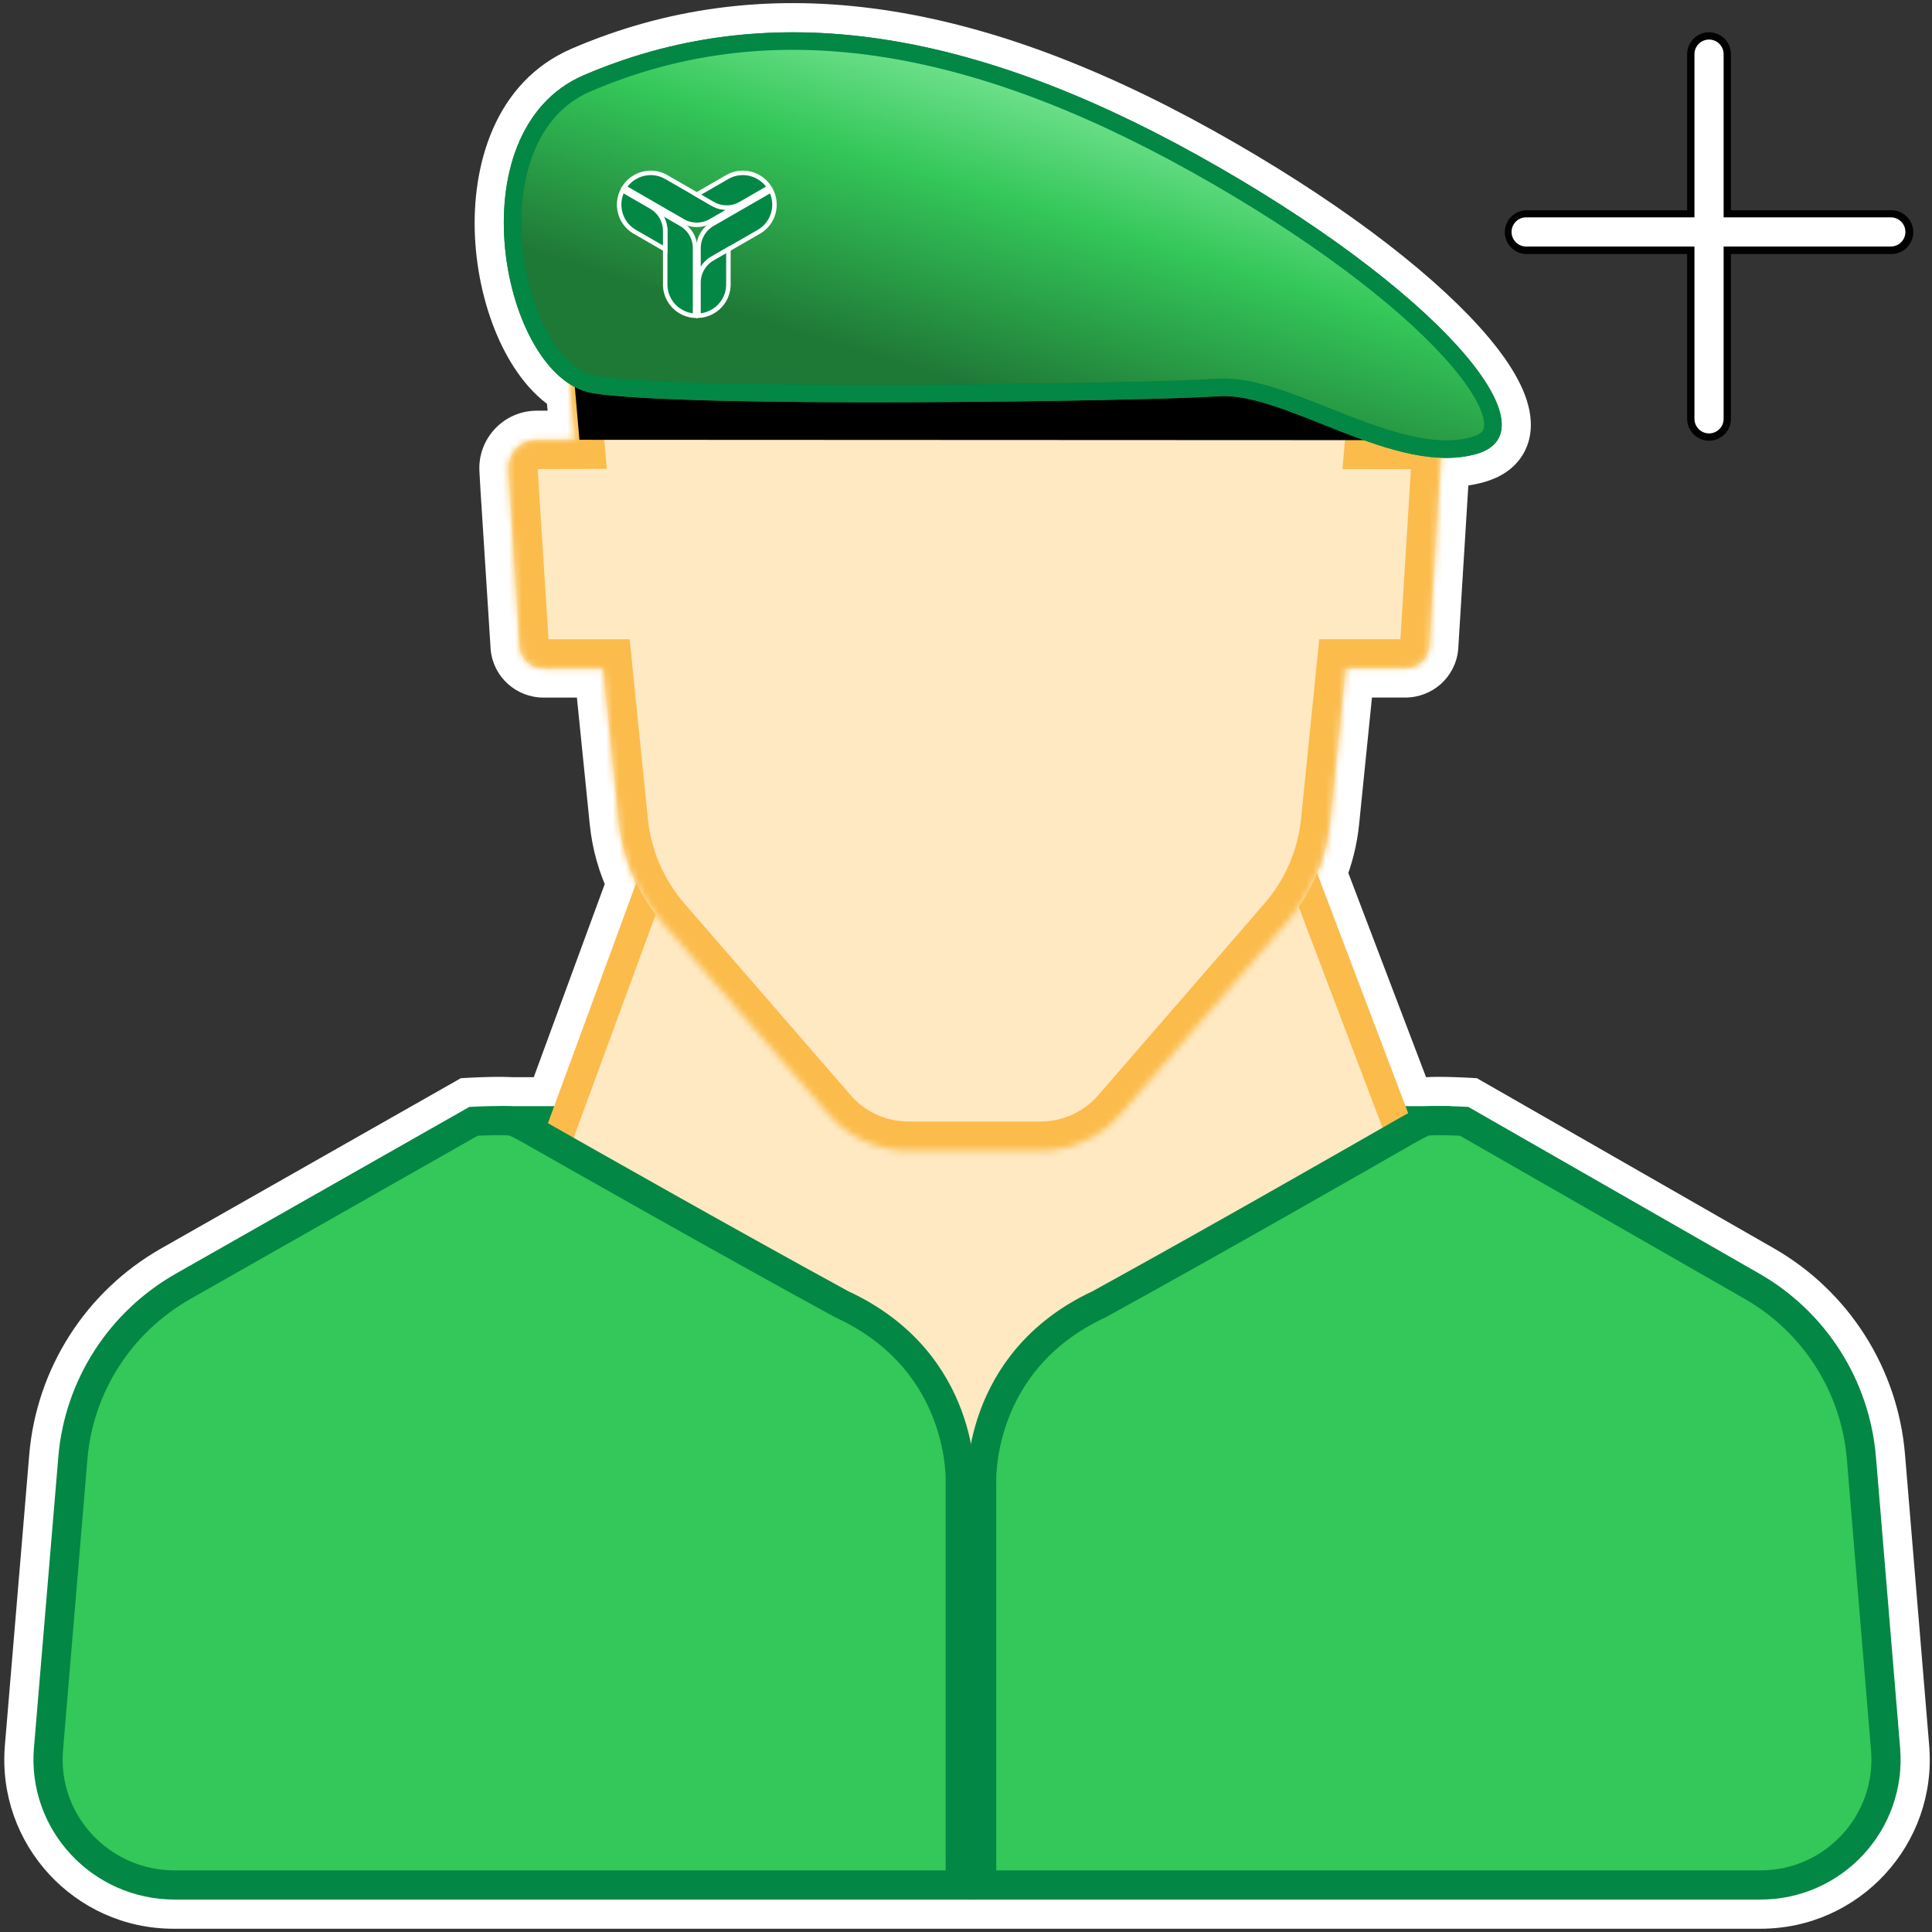 <svg width="298" height="298" viewBox="0 0 298 298" fill="none" xmlns="http://www.w3.org/2000/svg">
<rect x="0" y="0" width="298" height="298" fill="#333333" stroke="none"/>
<mask id="path-1-outside-1_823_14849" maskUnits="userSpaceOnUse" x="0.161" y="-0.017" width="298" height="298" fill="black">
<rect fill="white" x="0.161" y="-0.017" width="298" height="298"/>
<path d="M89.996 11.62C117.524 -0.215 148.354 3.684 184.944 24.066C221.534 44.447 240.256 66.412 227.761 70.008C226.002 70.514 224.15 70.686 222.239 70.611L220.432 99.809C220.241 101.678 218.666 103.092 216.761 103.092H207.55L205.158 126.699C204.877 129.464 204.201 132.137 203.157 134.657L216.859 170.65H220.061C222.27 170.495 226.478 170.738 226.49 170.738L271.372 196.45C281.649 202.338 288.372 212.904 289.352 224.707L293.082 269.609C294.127 282.2 284.191 292.997 271.556 292.997H26.762C14.122 292.997 4.183 282.19 5.238 269.594L8.992 224.774C9.984 212.934 16.753 202.346 27.084 196.477L72.389 170.738C72.389 170.738 79.057 170.354 80.073 170.852C80.118 170.874 80.163 170.897 80.209 170.919V170.65H85.469L98.132 136.193C96.692 133.233 95.781 130.033 95.442 126.699L93.05 103.1H83.839C81.934 103.1 80.359 101.687 80.168 99.817L78.591 75.145L78.441 72.463C78.301 69.962 80.287 67.854 82.793 67.847L88.678 67.83L89.362 67.776L88.662 59.701C76.544 53.368 71.252 19.679 89.996 11.62Z"/>
</mask>
<path d="M89.996 11.62L88.219 7.486L88.219 7.486L89.996 11.62ZM184.944 24.066L187.134 20.134L187.134 20.134L184.944 24.066ZM227.761 70.008L229.006 74.332L229.006 74.332L227.761 70.008ZM222.239 70.611L222.416 66.114L218.019 65.941L217.748 70.333L222.239 70.611ZM220.432 99.809L224.909 100.267L224.918 100.177L224.924 100.087L220.432 99.809ZM216.761 103.092V107.592H216.762L216.761 103.092ZM207.55 103.092V98.592H203.482L203.072 102.638L207.55 103.092ZM205.158 126.699L209.635 127.154L209.635 127.153L205.158 126.699ZM203.157 134.657L198.999 132.936L198.315 134.588L198.951 136.258L203.157 134.657ZM216.859 170.65L212.654 172.251L213.757 175.15H216.859V170.65ZM220.061 170.65V175.15H220.218L220.375 175.139L220.061 170.65ZM226.49 170.738L228.727 166.834L227.808 166.307L226.751 166.246L226.49 170.738ZM271.372 196.45L273.609 192.546L273.609 192.546L271.372 196.45ZM289.352 224.707L293.837 224.335V224.335L289.352 224.707ZM293.082 269.609L297.566 269.237V269.237L293.082 269.609ZM271.556 292.997V297.497H271.556L271.556 292.997ZM5.238 269.594L9.722 269.969L9.722 269.969L5.238 269.594ZM8.992 224.774L4.508 224.398L4.508 224.398L8.992 224.774ZM27.084 196.477L24.861 192.564H24.861L27.084 196.477ZM72.389 170.738L72.131 166.246L71.081 166.306L70.167 166.826L72.389 170.738ZM80.073 170.852L82.053 166.811L82.051 166.81L80.073 170.852ZM80.209 170.919L78.222 174.957L84.709 178.149V170.919H80.209ZM80.209 170.65V166.15H75.709V170.65H80.209ZM85.469 170.65V175.15H88.61L89.693 172.202L85.469 170.65ZM98.132 136.193L102.355 137.746L103.016 135.948L102.178 134.225L98.132 136.193ZM95.442 126.699L90.965 127.153L90.965 127.154L95.442 126.699ZM93.05 103.1L97.528 102.646L97.118 98.6H93.05V103.1ZM80.168 99.817L75.677 100.104L75.682 100.19L75.691 100.276L80.168 99.817ZM78.591 75.145L74.099 75.397L74.1 75.414L74.101 75.431L78.591 75.145ZM78.441 72.463L73.948 72.715L73.948 72.715L78.441 72.463ZM82.793 67.847L82.78 63.347L82.78 63.347L82.793 67.847ZM88.678 67.83L88.691 72.33L88.861 72.33L89.031 72.316L88.678 67.83ZM89.362 67.776L89.715 72.263L94.237 71.907L93.845 67.388L89.362 67.776ZM88.662 59.701L93.145 59.312L92.932 56.855L90.746 55.713L88.662 59.701ZM89.996 11.62L91.773 15.754C117.578 4.661 146.891 8.021 182.754 27.997L184.944 24.066L187.134 20.134C149.817 -0.652 117.47 -5.09 88.219 7.486L89.996 11.62ZM184.944 24.066L182.754 27.997C200.81 38.054 214.181 48.36 221.425 56.353C225.158 60.472 226.752 63.428 227.073 65.051C227.207 65.73 227.031 65.714 227.189 65.461C227.338 65.22 227.374 65.437 226.517 65.683L227.761 70.008L229.006 74.332C231.273 73.68 233.456 72.424 234.831 70.214C236.214 67.991 236.338 65.51 235.902 63.306C235.084 59.162 232.053 54.678 228.094 50.309C219.953 41.326 205.668 30.458 187.134 20.134L184.944 24.066ZM227.761 70.008L226.517 65.683C225.307 66.032 223.948 66.174 222.416 66.114L222.239 70.611L222.062 75.107C224.352 75.197 226.697 74.997 229.006 74.332L227.761 70.008ZM222.239 70.611L217.748 70.333L215.941 99.531L220.432 99.809L224.924 100.087L226.73 70.888L222.239 70.611ZM220.432 99.809L215.956 99.35C216.003 98.89 216.392 98.592 216.761 98.592L216.761 103.092L216.762 107.592C220.94 107.591 224.479 104.466 224.909 100.267L220.432 99.809ZM216.761 103.092V98.592H207.55V103.092V107.592H216.761V103.092ZM207.55 103.092L203.072 102.638L200.681 126.246L205.158 126.699L209.635 127.153L212.027 103.545L207.55 103.092ZM205.158 126.699L200.681 126.245C200.444 128.575 199.875 130.821 198.999 132.936L203.157 134.657L207.315 136.379C208.526 133.453 209.31 130.353 209.635 127.154L205.158 126.699ZM203.157 134.657L198.951 136.258L212.654 172.251L216.859 170.65L221.065 169.048L207.363 133.056L203.157 134.657ZM216.859 170.65V175.15H220.061V170.65V166.15H216.859V170.65ZM220.061 170.65L220.375 175.139C221.229 175.079 222.63 175.092 223.959 175.134C225.233 175.173 226.245 175.232 226.229 175.231L226.49 170.738L226.751 166.246C226.723 166.244 225.625 166.181 224.239 166.138C222.909 166.096 221.102 166.066 219.747 166.16L220.061 170.65ZM226.49 170.738L224.253 174.643L269.135 200.355L271.372 196.45L273.609 192.546L228.727 166.834L226.49 170.738ZM271.372 196.45L269.135 200.355C278.127 205.506 284.01 214.752 284.868 225.08L289.352 224.707L293.837 224.335C292.734 211.056 285.17 199.169 273.609 192.546L271.372 196.45ZM289.352 224.707L284.868 225.08L288.597 269.982L293.082 269.609L297.566 269.237L293.837 224.335L289.352 224.707ZM293.082 269.609L288.597 269.982C289.425 279.95 281.558 288.497 271.556 288.497L271.556 292.997L271.556 297.497C286.823 297.497 298.83 284.451 297.566 269.237L293.082 269.609ZM271.556 292.997V288.497H26.762V292.997V297.497H271.556V292.997ZM26.762 292.997V288.497C16.756 288.497 8.887 279.942 9.722 269.969L5.238 269.594L0.754 269.218C-0.521 284.439 11.488 297.497 26.762 297.497V292.997ZM5.238 269.594L9.722 269.969L13.476 225.149L8.992 224.774L4.508 224.398L0.754 269.218L5.238 269.594ZM8.992 224.774L13.476 225.149C14.344 214.789 20.267 205.525 29.306 200.389L27.084 196.477L24.861 192.564C13.239 199.166 5.623 211.078 4.508 224.398L8.992 224.774ZM27.084 196.477L29.306 200.389L74.612 174.651L72.389 170.738L70.167 166.826L24.861 192.564L27.084 196.477ZM72.389 170.738C72.648 175.231 72.648 175.231 72.648 175.231C72.648 175.231 72.648 175.231 72.648 175.231C72.648 175.231 72.648 175.231 72.648 175.231C72.648 175.231 72.649 175.231 72.65 175.231C72.652 175.231 72.656 175.23 72.661 175.23C72.672 175.23 72.688 175.229 72.711 175.227C72.755 175.225 72.823 175.221 72.91 175.217C73.085 175.208 73.338 175.195 73.645 175.182C74.263 175.155 75.088 175.124 75.935 175.108C76.796 175.092 77.616 175.092 78.245 175.12C78.565 175.134 78.763 175.152 78.859 175.165C79.114 175.199 78.683 175.182 78.094 174.893L80.073 170.852L82.051 166.81C81.209 166.397 80.347 166.283 80.043 166.243C79.58 166.182 79.091 166.148 78.642 166.129C77.736 166.089 76.698 166.092 75.765 166.109C74.819 166.127 73.913 166.161 73.249 166.191C72.916 166.205 72.64 166.219 72.446 166.229C72.349 166.234 72.272 166.238 72.218 166.241C72.192 166.242 72.171 166.244 72.156 166.244C72.148 166.245 72.143 166.245 72.138 166.245C72.136 166.245 72.135 166.246 72.133 166.246C72.133 166.246 72.132 166.246 72.132 166.246C72.132 166.246 72.131 166.246 72.131 166.246C72.131 166.246 72.131 166.246 72.389 170.738ZM80.073 170.852L78.093 174.893C78.224 174.957 78.021 174.858 78.222 174.957L80.209 170.919L82.196 166.882C82.187 166.877 82.177 166.872 82.15 166.859C82.128 166.848 82.092 166.83 82.053 166.811L80.073 170.852ZM80.209 170.919H84.709V170.65H80.209H75.709V170.919H80.209ZM80.209 170.65V175.15H85.469V170.65V166.15H80.209V170.65ZM85.469 170.65L89.693 172.202L102.355 137.746L98.132 136.193L93.908 134.641L81.246 169.097L85.469 170.65ZM98.132 136.193L102.178 134.225C100.971 131.744 100.205 129.056 99.919 126.245L95.442 126.699L90.965 127.154C91.357 131.01 92.412 134.723 94.085 138.162L98.132 136.193ZM95.442 126.699L99.919 126.246L97.528 102.646L93.05 103.1L88.573 103.553L90.965 127.153L95.442 126.699ZM93.05 103.1V98.6H83.839V103.1V107.6H93.05V103.1ZM83.839 103.1V98.6C84.207 98.6 84.597 98.898 84.644 99.359L80.168 99.817L75.691 100.276C76.121 104.476 79.661 107.6 83.839 107.6V103.1ZM80.168 99.817L84.659 99.531L83.082 74.858L78.591 75.145L74.101 75.431L75.677 100.104L80.168 99.817ZM78.591 75.145L83.085 74.893L82.934 72.211L78.441 72.463L73.948 72.715L74.099 75.397L78.591 75.145ZM78.441 72.463L82.934 72.211C82.935 72.22 82.933 72.241 82.924 72.265C82.917 72.285 82.907 72.298 82.899 72.306C82.891 72.315 82.879 72.325 82.859 72.334C82.836 72.344 82.814 72.347 82.806 72.347L82.793 67.847L82.78 63.347C77.695 63.361 73.664 67.639 73.948 72.715L78.441 72.463ZM82.793 67.847L82.805 72.347L88.691 72.33L88.678 67.83L88.666 63.33L82.78 63.347L82.793 67.847ZM88.678 67.83L89.031 72.316L89.715 72.263L89.362 67.776L89.01 63.29L88.326 63.344L88.678 67.83ZM89.362 67.776L93.845 67.388L93.145 59.312L88.662 59.701L84.179 60.09L84.879 68.165L89.362 67.776ZM88.662 59.701L90.746 55.713C88.961 54.78 86.914 52.498 85.215 48.78C83.562 45.162 82.472 40.671 82.251 36.09C81.792 26.622 84.969 18.68 91.773 15.754L89.996 11.62L88.219 7.486C76.279 12.619 72.73 25.551 73.261 36.525C73.534 42.166 74.868 47.788 77.029 52.52C79.145 57.152 82.304 61.456 86.577 63.689L88.662 59.701Z" fill="white" mask="url(#path-1-outside-1_823_14849)"/>
<path d="M77.115 170.619H223.764V274.327H77.115V170.619Z" fill="#038745"/>
<path d="M201.545 136.761L219.564 184.266L204.151 245.142H100.441L82.879 184.215L100.317 136.761H201.545Z" fill="#FEE9C3" stroke="#FBBC4C" stroke-width="4.5"/>
<path d="M151.418 228.757L151.415 228.705V228.704C151.415 228.7 151.415 228.691 151.414 228.678C151.413 228.653 151.412 228.608 151.411 228.547C151.409 228.425 151.408 228.232 151.413 227.978C151.423 227.468 151.459 226.711 151.562 225.766C151.768 223.873 152.243 221.246 153.313 218.341C155.44 212.569 159.923 205.668 169.497 201.19L169.564 201.159L169.629 201.123C187.507 191.287 210.861 177.91 217.021 174.374C217.894 173.873 218.789 173.406 219.715 172.946C219.735 172.943 219.758 172.938 219.786 172.934C219.971 172.909 220.238 172.888 220.586 172.873C221.277 172.842 222.144 172.841 223.016 172.858C223.88 172.874 224.718 172.906 225.342 172.934C225.529 172.942 225.696 172.951 225.838 172.958L270.251 198.402C279.888 203.923 286.191 213.827 287.11 224.89L290.84 269.796C291.777 281.075 282.872 290.747 271.547 290.748H151.418V228.757Z" fill="#34C759" stroke="#038745" stroke-width="4.5" stroke-miterlimit="10"/>
<path d="M75.892 172.858C76.771 172.841 77.645 172.842 78.344 172.873C78.695 172.888 78.966 172.91 79.154 172.935C79.186 172.939 79.212 172.944 79.233 172.948C80.169 173.408 81.073 173.876 81.954 174.377C88.167 177.914 111.717 191.291 129.745 201.126L129.81 201.162L129.876 201.193C139.538 205.674 144.059 212.579 146.202 218.347C147.281 221.25 147.759 223.876 147.967 225.768C148.071 226.712 148.107 227.469 148.117 227.978C148.122 228.232 148.121 228.425 148.119 228.547C148.118 228.609 148.116 228.653 148.115 228.678C148.115 228.69 148.115 228.698 148.115 228.702V228.703L148.112 228.756V290.748H26.952C15.501 290.747 6.535 281.055 7.478 269.797L11.239 224.892C12.165 213.836 18.518 203.931 28.243 198.406L73.035 172.958C73.181 172.951 73.352 172.943 73.545 172.934C74.174 172.906 75.02 172.874 75.892 172.858Z" fill="#34C759" stroke="#038745" stroke-width="4.5" stroke-miterlimit="10"/>
<mask id="path-7-inside-2_823_14849" fill="white">
<path fill-rule="evenodd" clip-rule="evenodd" d="M87.847 58.362L88.684 67.83L82.798 67.847C80.292 67.854 78.305 69.961 78.445 72.463L78.596 75.145L80.172 99.817C80.364 101.687 81.938 103.1 83.843 103.1H93.055L95.447 126.7C96.038 132.524 98.378 137.944 102.232 142.381L127.823 171.891C130.911 175.45 135.4 177.492 140.14 177.492H160.469C165.218 177.492 169.707 175.45 172.786 171.891L198.377 142.381C202.231 137.944 204.571 132.524 205.162 126.7L207.554 103.091H216.766C218.671 103.091 220.246 101.678 220.437 99.809L222.27 70.196C222.348 68.939 221.352 67.877 220.093 67.875L211.983 67.86L212.833 58.205"/>
</mask>
<path fill-rule="evenodd" clip-rule="evenodd" d="M87.847 58.362L88.684 67.83L82.798 67.847C80.292 67.854 78.305 69.961 78.445 72.463L78.596 75.145L80.172 99.817C80.364 101.687 81.938 103.1 83.843 103.1H93.055L95.447 126.7C96.038 132.524 98.378 137.944 102.232 142.381L127.823 171.891C130.911 175.45 135.4 177.492 140.14 177.492H160.469C165.218 177.492 169.707 175.45 172.786 171.891L198.377 142.381C202.231 137.944 204.571 132.524 205.162 126.7L207.554 103.091H216.766C218.671 103.091 220.246 101.678 220.437 99.809L222.27 70.196C222.348 68.939 221.352 67.877 220.093 67.875L211.983 67.86L212.833 58.205" fill="#FEE9C3"/>
<path d="M92.33 57.966C92.111 55.49 89.927 53.661 87.451 53.879C84.976 54.098 83.146 56.282 83.365 58.758L92.33 57.966ZM80.172 99.817L75.681 100.104L75.687 100.19L75.695 100.276L80.172 99.817ZM93.055 103.1L97.532 102.646L97.122 98.6H93.055V103.1ZM95.447 126.7L90.97 127.153L90.97 127.154L95.447 126.7ZM102.232 142.381L105.631 139.433L105.629 139.43L102.232 142.381ZM127.823 171.891L124.423 174.839L124.424 174.841L127.823 171.891ZM172.786 171.891L169.386 168.943L169.383 168.947L172.786 171.891ZM198.377 142.381L194.98 139.43L194.978 139.433L198.377 142.381ZM205.162 126.7L209.639 127.154L209.639 127.153L205.162 126.7ZM207.554 103.091V98.591H203.487L203.077 102.638L207.554 103.091ZM220.437 99.809L224.914 100.267L224.923 100.177L224.929 100.087L220.437 99.809ZM217.316 58.599C217.534 56.124 215.704 53.94 213.228 53.722C210.752 53.504 208.569 55.334 208.351 57.81L217.316 58.599ZM78.596 75.145L74.103 75.397L74.104 75.414L74.105 75.432L78.596 75.145ZM88.684 67.83L88.696 72.33L93.597 72.316L93.166 67.434L88.684 67.83ZM211.983 67.86L207.5 67.465L207.07 72.35L211.974 72.36L211.983 67.86ZM222.27 70.196L217.779 69.918L222.27 70.196ZM80.172 99.817L75.695 100.276C76.125 104.475 79.664 107.6 83.843 107.6V103.1V98.6C84.212 98.6 84.602 98.899 84.649 99.359L80.172 99.817ZM83.843 103.1V107.6H93.055V103.1V98.6H83.843V103.1ZM93.055 103.1L88.578 103.554L90.97 127.153L95.447 126.7L99.924 126.246L97.532 102.646L93.055 103.1ZM95.447 126.7L90.97 127.154C91.655 133.902 94.372 140.193 98.834 145.332L102.232 142.381L105.629 139.43C102.384 135.694 100.422 131.146 99.924 126.245L95.447 126.7ZM102.232 142.381L98.832 145.329L124.423 174.839L127.823 171.891L131.223 168.943L105.631 139.433L102.232 142.381ZM127.823 171.891L124.424 174.841C128.372 179.39 134.104 181.992 140.14 181.992V177.492V172.992C136.696 172.992 133.45 171.509 131.222 168.942L127.823 171.891ZM140.14 177.492V181.992H160.469V177.492V172.992H140.14V177.492ZM160.469 177.492V181.992C166.512 181.992 172.247 179.392 176.189 174.836L172.786 171.891L169.383 168.947C167.167 171.508 163.925 172.992 160.469 172.992V177.492ZM172.786 171.891L176.186 174.839L201.777 145.329L198.377 142.381L194.978 139.433L169.386 168.943L172.786 171.891ZM198.377 142.381L201.775 145.332C206.237 140.193 208.954 133.902 209.639 127.154L205.162 126.7L200.685 126.245C200.188 131.146 198.225 135.694 194.98 139.43L198.377 142.381ZM205.162 126.7L209.639 127.153L212.031 103.545L207.554 103.091L203.077 102.638L200.685 126.246L205.162 126.7ZM207.554 103.091V107.591H216.766V103.091V98.591H207.554V103.091ZM216.766 103.091V107.591C220.944 107.591 224.484 104.467 224.914 100.267L220.437 99.809L215.961 99.35C216.008 98.89 216.398 98.591 216.766 98.591V103.091ZM78.596 75.145L74.105 75.432L75.681 100.104L80.172 99.817L84.663 99.53L83.087 74.858L78.596 75.145ZM220.437 99.809L224.929 100.087L226.762 70.474L222.27 70.196L217.779 69.918L215.946 99.531L220.437 99.809ZM78.445 72.463L73.953 72.715L74.103 75.397L78.596 75.145L83.089 74.893L82.939 72.211L78.445 72.463ZM87.847 58.362L83.365 58.758L84.201 68.226L88.684 67.83L93.166 67.434L92.33 57.966L87.847 58.362ZM88.684 67.83L88.671 63.33L82.785 63.347L82.798 67.847L82.81 72.347L88.696 72.33L88.684 67.83ZM220.093 67.875L220.102 63.375L211.991 63.36L211.983 67.86L211.974 72.36L220.085 72.375L220.093 67.875ZM211.983 67.86L216.465 68.254L217.316 58.599L212.833 58.205L208.351 57.81L207.5 67.465L211.983 67.86ZM78.445 72.463L82.939 72.211C82.939 72.219 82.937 72.241 82.928 72.265C82.921 72.285 82.912 72.298 82.904 72.306C82.896 72.315 82.883 72.325 82.864 72.333C82.841 72.344 82.819 72.347 82.81 72.347L82.798 67.847L82.785 63.347C77.7 63.361 73.668 67.638 73.953 72.715L78.445 72.463ZM222.27 70.196L226.762 70.474C227 66.631 223.951 63.382 220.102 63.375L220.093 67.875L220.085 72.375C218.752 72.372 217.697 71.248 217.779 69.918L222.27 70.196Z" fill="#FBBC4C" mask="url(#path-7-inside-2_823_14849)"/>
<path d="M88.66 59.622H214.876L214.176 67.891L89.373 67.836L88.66 59.622Z" fill="black"/>
<path d="M90.533 12.86C117.544 1.247 147.92 4.985 184.292 25.245C202.515 35.396 216.207 45.898 223.765 54.238C227.577 58.445 229.674 61.935 230.169 64.44C230.409 65.653 230.249 66.511 229.868 67.124C229.484 67.741 228.743 68.321 227.393 68.71C224.556 69.526 221.385 69.407 217.981 68.707C214.578 68.007 211.036 66.749 207.488 65.37C203.982 64.007 200.419 62.505 197.139 61.412C193.863 60.321 190.662 59.561 187.823 59.77C182.757 60.142 162.13 60.611 140.988 60.69C130.428 60.729 119.761 60.67 110.87 60.453C101.94 60.235 94.907 59.859 91.545 59.283C88.641 58.786 85.845 56.368 83.591 52.488C81.359 48.648 79.797 43.598 79.264 38.322C78.186 27.656 81.328 16.818 90.533 12.86Z" fill="#34C759" stroke="#038745" stroke-width="2.7"/>
<path d="M90.533 12.86C117.544 1.247 147.92 4.985 184.292 25.245C202.515 35.396 216.207 45.898 223.765 54.238C227.577 58.445 229.674 61.935 230.169 64.44C230.409 65.653 230.249 66.511 229.868 67.124C229.484 67.741 228.743 68.321 227.393 68.71C224.556 69.526 221.385 69.407 217.981 68.707C214.578 68.007 211.036 66.749 207.488 65.37C203.982 64.007 200.419 62.505 197.139 61.412C193.863 60.321 190.662 59.561 187.823 59.77C182.757 60.142 162.13 60.611 140.988 60.69C130.428 60.729 119.761 60.67 110.87 60.453C101.94 60.235 94.907 59.859 91.545 59.283C88.641 58.786 85.845 56.368 83.591 52.488C81.359 48.648 79.797 43.598 79.264 38.322C78.186 27.656 81.328 16.818 90.533 12.86Z" fill="url(#paint0_linear_823_14849)" fill-opacity="0.77" stroke="#038745" stroke-width="2.7"/>
<path d="M100.45 31.893C101.782 32.662 102.602 34.083 102.602 35.62V43.892C102.602 43.955 102.603 44.018 102.606 44.081C102.703 46.57 104.706 48.575 107.212 48.705V38.281C107.212 36.744 106.392 35.323 105.06 34.554L100.45 31.893V31.893Z" fill="#038745" stroke="white" stroke-width="0.692"/>
<path d="M114.238 31.44C112.906 32.208 111.264 32.208 109.932 31.44L107.473 30.02L102.765 27.304C102.711 27.272 102.655 27.242 102.6 27.213C100.395 26.052 97.656 26.785 96.289 28.89L105.32 34.102C106.652 34.87 108.293 34.87 109.625 34.102L114.237 31.44H114.238Z" fill="#038745" stroke="white" stroke-width="0.692"/>
<path d="M107.741 43.606C107.741 42.068 108.562 40.648 109.894 39.879L112.354 38.459L117.061 35.743C117.116 35.712 117.17 35.678 117.222 35.645C119.331 34.317 120.065 31.579 118.925 29.344L109.894 34.556C108.562 35.324 107.741 36.745 107.741 38.283V43.606V43.606Z" fill="#038745" stroke="white" stroke-width="0.692"/>
<path d="M114.238 31.44L118.657 28.89C117.29 26.785 114.55 26.052 112.346 27.212C112.29 27.242 112.235 27.272 112.18 27.303L107.473 30.02L109.932 31.44C111.264 32.208 112.906 32.208 114.238 31.44Z" fill="#038745" stroke="white" stroke-width="0.692"/>
<path d="M107.741 43.602V48.702C110.247 48.572 112.25 46.566 112.347 44.078C112.35 44.015 112.351 43.952 112.351 43.889V38.456L109.893 39.875C108.561 40.644 107.741 42.065 107.741 43.602Z" fill="#038745" stroke="white" stroke-width="0.692"/>
<path d="M100.449 31.894L96.033 29.344C94.893 31.579 95.628 34.317 97.734 35.645C97.787 35.679 97.841 35.712 97.896 35.743L102.601 38.46V35.621C102.601 34.083 101.781 32.663 100.449 31.894H100.449Z" fill="#038745" stroke="white" stroke-width="0.692"/>
<path d="M263.61 8.351L263.61 64.601" stroke="black" stroke-width="6.75" stroke-linecap="round"/>
<path d="M291.735 35.808L235.485 35.808" stroke="black" stroke-width="6.75" stroke-linecap="round"/>
<path d="M263.61 8.351L263.61 64.601" stroke="white" stroke-width="4.5" stroke-linecap="round"/>
<path d="M291.647 35.773L235.397 35.773" stroke="white" stroke-width="4.5" stroke-linecap="round"/>
<defs>
<linearGradient id="paint0_linear_823_14849" x1="201.219" y1="13.998" x2="184.244" y2="69.882" gradientUnits="userSpaceOnUse">
<stop stop-color="#B4FEC7"/>
<stop offset="0.5" stop-color="#34C759"/>
<stop offset="1" stop-color="#19612B"/>
</linearGradient>
</defs>
</svg>
